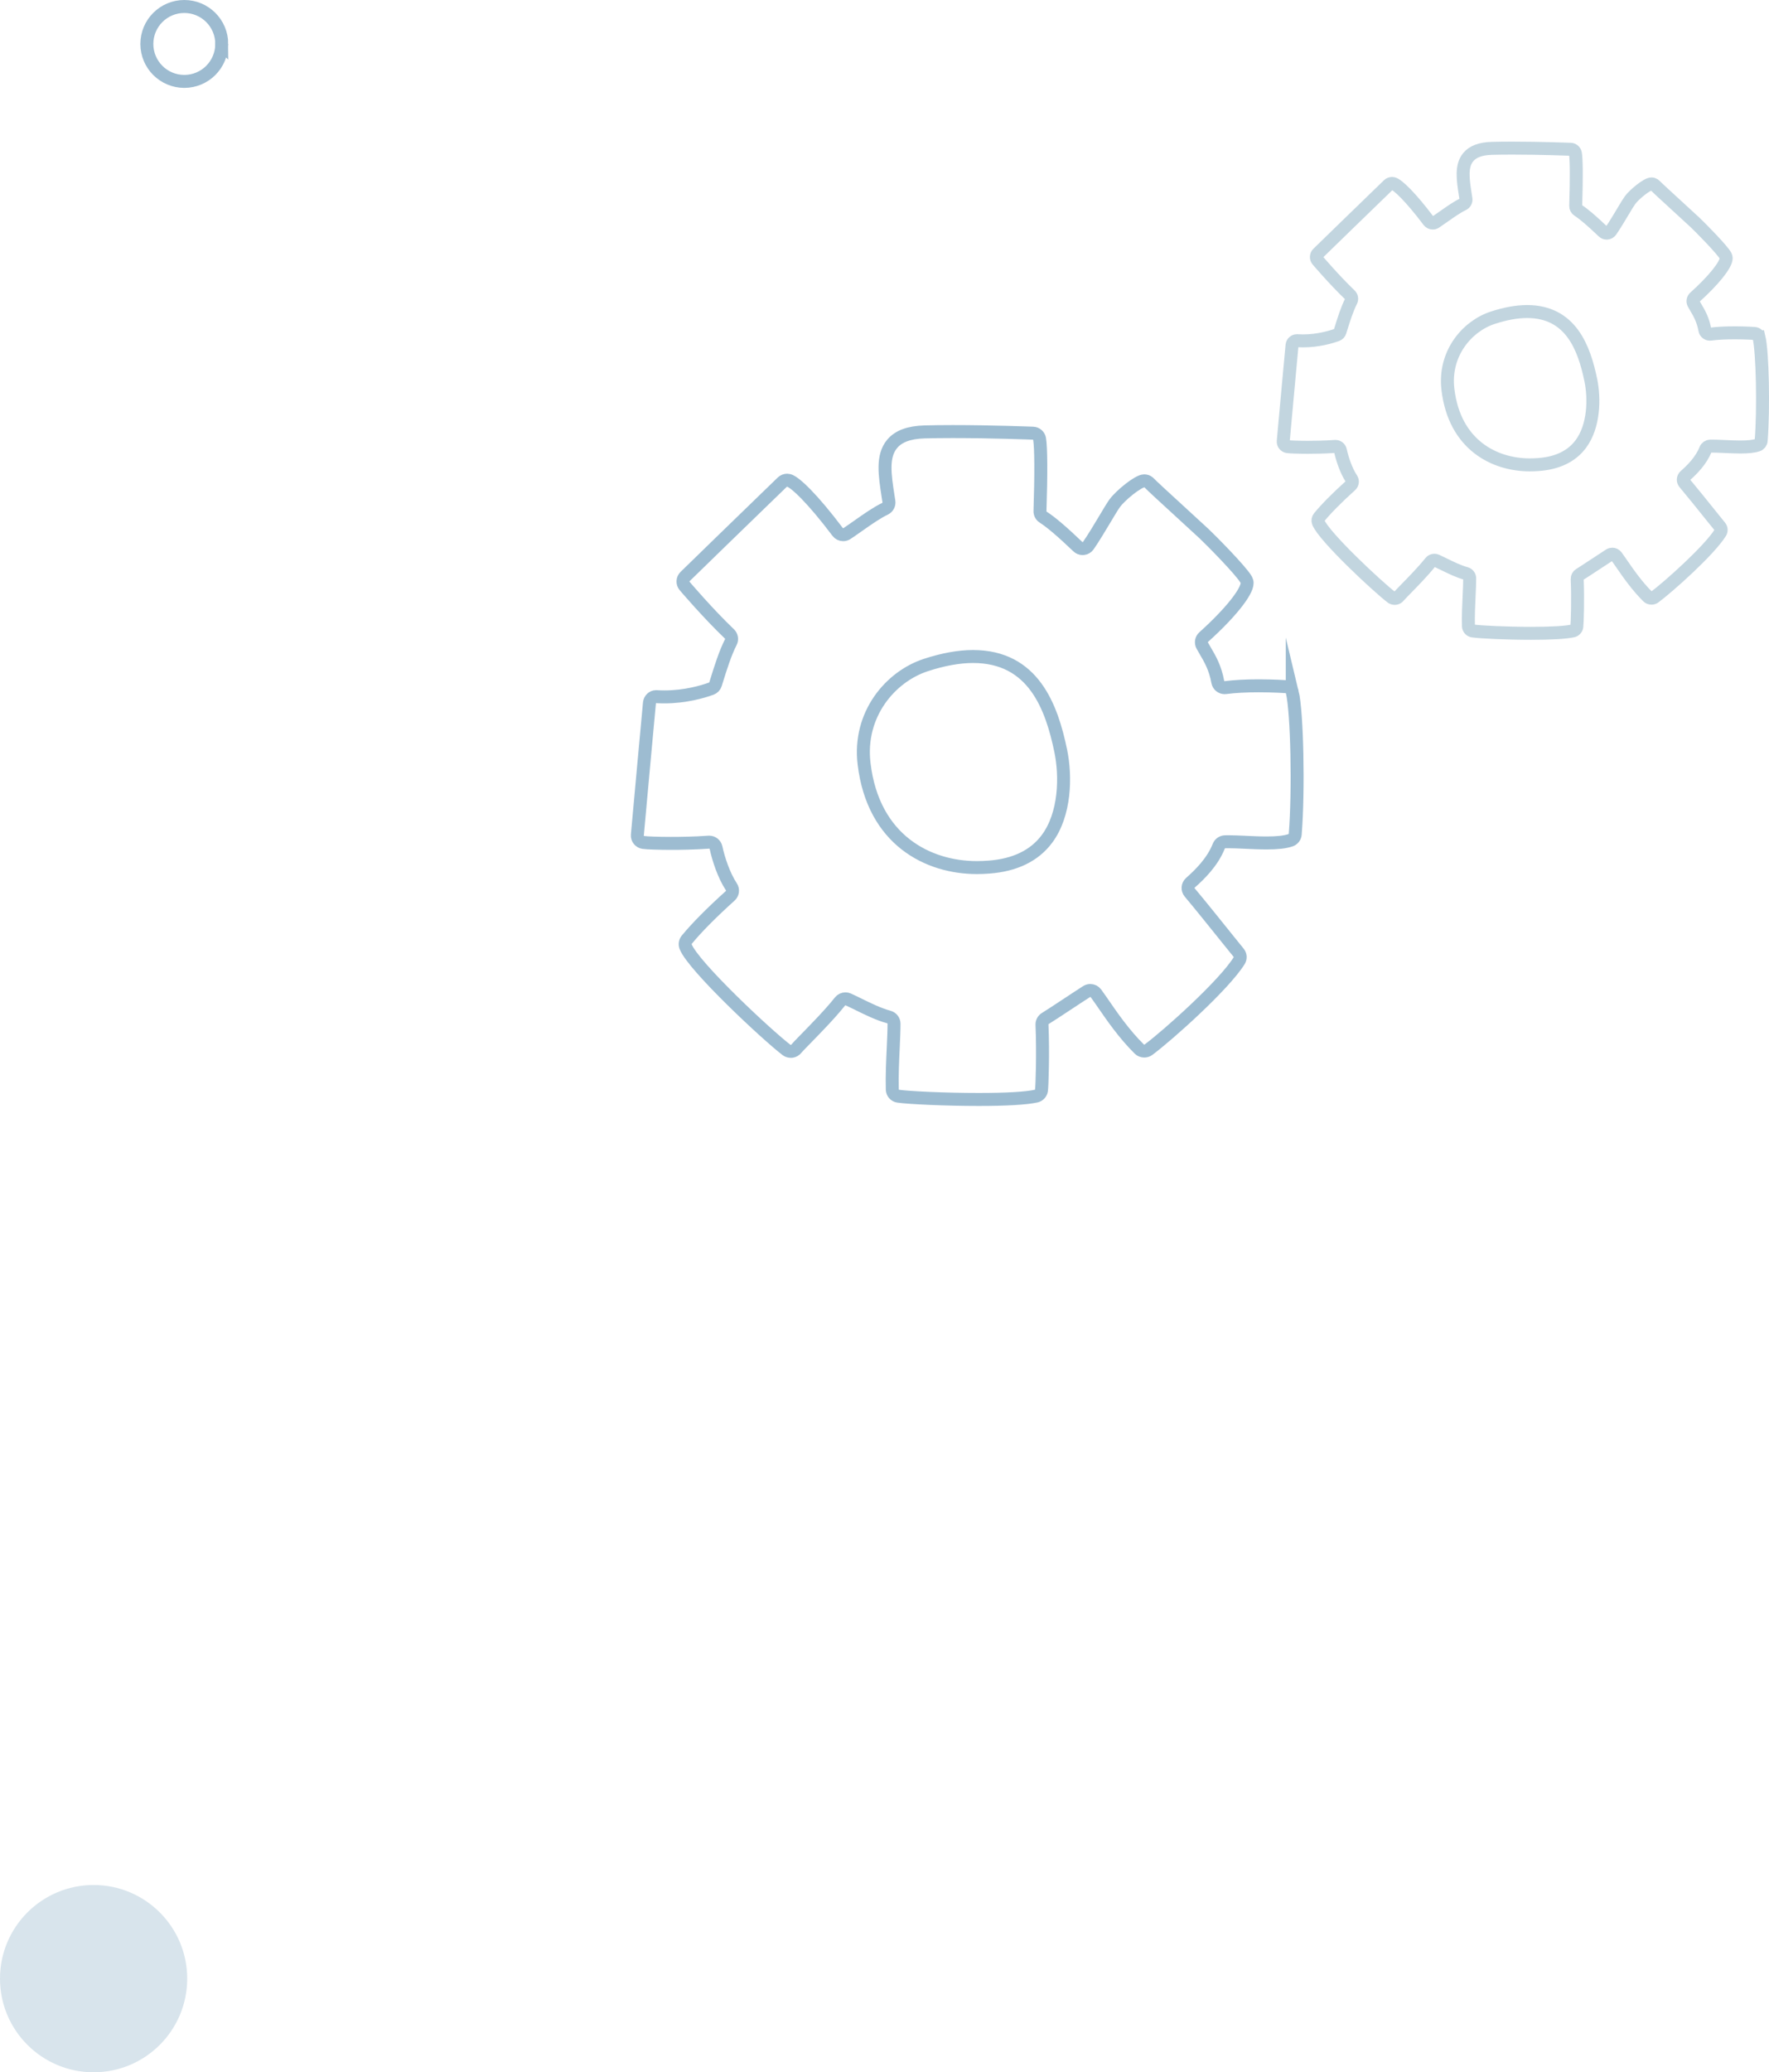 <?xml version="1.0" encoding="UTF-8"?>
<svg id="Layer_1" data-name="Layer 1" xmlns="http://www.w3.org/2000/svg" viewBox="0 0 204.9 239.929">
  <path d="M25.684,5.088c0,2.395-1.942,4.337-4.337,4.337s-4.337-1.942-4.337-4.337S18.952,.751,21.347,.751s4.337,1.942,4.337,4.337Z" fill="none" opacity=".5" stroke="#3c79a3" stroke-miterlimit="10" stroke-width="1.502"/>
  <path d="M21.684,229.088c0,5.988-4.854,10.842-10.842,10.842s-10.842-4.854-10.842-10.842,4.854-10.842,10.842-10.842,10.842,4.854,10.842,10.842Z" fill="#3c79a3" opacity=".2"/>
  <g opacity=".5">
    <path d="M149.679,80.113c-.082-.342-.373-.588-.721-.611,0,0-1.423-.1-3.16-.1-1.499,0-2.795,.071-3.849,.208-.036,.005-.07,.007-.104,.007-.384,0-.721-.275-.79-.66-.293-1.641-.928-2.716-1.438-3.58-.145-.244-.273-.463-.37-.649-.169-.324-.097-.724,.176-.968,3.008-2.701,5.028-5.213,5.028-6.25,0-.133-.033-.264-.096-.382-.542-1.008-4.184-4.676-4.867-5.316-.344-.324-1.184-1.093-2.2-2.022-2.404-2.201-3.93-3.608-4.157-3.854-.094-.104-.211-.18-.348-.227-.074-.024-.167-.038-.253-.038-.708,0-2.779,1.717-3.415,2.597-.266,.37-.652,1.016-1.14,1.835-.556,.93-1.28,2.145-1.914,3.064-.134,.195-.345,.32-.579,.343-.027,.005-.055,.005-.083,.005-.205,0-.404-.078-.554-.223-1.824-1.743-3.1-2.83-4.017-3.419-.238-.153-.378-.419-.369-.701,.139-4.285,.123-7.328-.045-8.346-.06-.37-.382-.658-.748-.672-.048-.002-4.728-.187-9.301-.187-1.218,0-2.322,.015-3.283,.04-1.786,.05-3.012,.505-3.75,1.39-1.183,1.421-.851,3.573-.466,6.064l.009,.061,.084,.537c.053,.35-.129,.694-.449,.846-.935,.447-1.982,1.181-3.09,1.96-.443,.312-.887,.625-1.311,.906-.137,.09-.291,.135-.445,.135-.244,0-.484-.111-.641-.32-2.918-3.867-4.943-5.783-5.657-5.966-.06-.014-.126-.024-.191-.024-.21,0-.417,.085-.568,.23l-.779,.755-.475,.459c-2.693,2.612-9.002,8.725-10.005,9.715-.298,.294-.32,.772-.05,1.089,.028,.033,2.687,3.161,5.192,5.553,.257,.247,.322,.631,.16,.948-.627,1.219-1.175,2.931-1.683,4.579l-.09,.291c-.074,.241-.257,.431-.493,.516-.986,.357-3.003,.956-5.43,.956-.284,0-.575-.009-.971-.029-.376,.001-.721,.314-.759,.728-.012,.138-1.258,13.593-1.4,15.29-.034,.418,.264,.796,.679,.86s1.82,.111,3.267,.111c.893,0,2.642-.019,4.322-.14,.02-.002,.039-.002,.059-.002,.375,0,.703,.263,.784,.632,.286,1.329,.903,3.217,1.779,4.54,.218,.331,.163,.773-.132,1.038-2.212,1.998-3.908,3.71-5.038,5.089-.185,.227-.234,.533-.127,.802,.893,2.272,9.47,10.278,11.704,11.973,.121,.09,.311,.148,.493,.148,.036,0,.071-.001,.106-.006,.208-.031,.406-.149,.534-.319,.118-.147,.427-.467,1.084-1.139,1.135-1.158,2.818-2.877,3.958-4.312,.156-.196,.39-.305,.629-.305,.111,0,.223,.022,.328,.07,.378,.17,.824,.388,1.184,.566,1.086,.535,2.316,1.141,3.525,1.473,.348,.096,.589,.412,.59,.77,.003,.745-.047,1.825-.086,2.694-.074,1.57-.157,3.316-.112,4.927,.011,.393,.298,.717,.685,.772,1.235,.18,5.486,.379,9.326,.379,3.197,0,5.494-.135,6.644-.388,.323-.071,.572-.338,.622-.665,.072-.479,.201-4.319,.061-7.601-.013-.291,.132-.566,.378-.717,.547-.339,1.378-.884,2.456-1.596l.06-.038c.751-.497,1.559-1.03,2.273-1.487,.134-.085,.283-.125,.432-.125,.247,0,.491,.114,.647,.326,.277,.377,.6,.845,.863,1.226,1.026,1.491,2.428,3.523,4.172,5.24,.142,.14,.349,.218,.566,.218,.178,0,.345-.05,.481-.15,2.249-1.672,8.722-7.449,10.505-10.301,.184-.295,.158-.672-.066-.94-.225-.268-.72-.885-1.35-1.669l-.094-.118-.087-.109c-1.247-1.551-2.953-3.678-4.129-5.076-.281-.334-.243-.829,.083-1.118,1.062-.935,2.558-2.391,3.288-4.24,.117-.296,.401-.495,.721-.505,.109-.005,.237-.007,.388-.007,.54,0,1.149,.029,1.855,.059l.108,.005c.774,.035,1.65,.077,2.46,.077,1.26,0,2.144-.098,2.778-.314,.304-.102,.517-.376,.543-.694,.409-5.069,.219-14.156-.344-16.48Zm-28.431,17.042c-1.444,1.92-3.69,3.009-6.676,3.236-.484,.038-.968,.057-1.435,.057-5.617,0-11.996-3.159-13.053-12.021-.685-5.732,3.067-10.084,7.126-11.419,2.006-.661,3.856-.997,5.496-.997,6.998,0,9.104,5.838,10.157,10.922,.605,2.919,.546,7.349-1.615,10.221Z" fill="none" stroke="#3c79a3" stroke-miterlimit="10" stroke-width="1.502"/>
    <path d="M203.74,39.05c-.06-.248-.271-.427-.524-.444-.013-.002-1.033-.072-2.296-.072-1.089,0-2.03,.051-2.796,.151-.026,.004-.051,.005-.075,.005-.279,0-.524-.2-.574-.48-.213-1.192-.674-1.973-1.045-2.601-.105-.177-.198-.336-.269-.471-.123-.235-.071-.526,.128-.703,2.185-1.962,3.652-3.788,3.652-4.541,0-.096-.024-.192-.07-.277-.394-.733-3.039-3.397-3.536-3.862-.25-.235-.86-.794-1.598-1.469-1.746-1.599-2.855-2.621-3.02-2.8-.069-.075-.153-.131-.253-.165-.054-.017-.121-.028-.184-.028-.514,0-2.019,1.247-2.481,1.887-.194,.268-.474,.738-.829,1.333-.404,.676-.93,1.558-1.39,2.225-.097,.141-.251,.232-.421,.249-.02,.004-.04,.004-.06,.004-.149,0-.294-.057-.402-.162-1.325-1.267-2.252-2.056-2.918-2.484-.173-.111-.275-.304-.268-.509,.101-3.113,.089-5.323-.033-6.063-.044-.269-.277-.478-.544-.489-.035-.001-3.435-.136-6.757-.136-.884,0-1.687,.011-2.385,.029-1.298,.036-2.188,.367-2.724,1.01-.86,1.032-.618,2.595-.339,4.405l.007,.045,.061,.39c.039,.254-.093,.504-.326,.614-.679,.325-1.439,.858-2.245,1.424-.322,.227-.644,.454-.952,.659-.1,.065-.212,.098-.323,.098-.177,0-.351-.081-.466-.232-2.12-2.809-3.591-4.202-4.109-4.335-.044-.01-.092-.017-.139-.017-.153,0-.303,.062-.412,.167l-.566,.548-.345,.334c-1.956,1.897-6.54,6.338-7.268,7.057-.216,.213-.232,.561-.036,.791,.021,.024,1.952,2.296,3.772,4.035,.187,.18,.234,.458,.116,.689-.455,.886-.853,2.13-1.222,3.326l-.065,.212c-.054,.175-.187,.313-.358,.375-.717,.26-2.182,.695-3.945,.695-.206,0-.417-.007-.705-.021-.273,.001-.524,.228-.551,.529-.009,.1-.914,9.875-1.018,11.108-.025,.304,.192,.578,.493,.625,.302,.046,1.323,.081,2.373,.081,.649,0,1.919-.014,3.14-.102,.014-.001,.028-.001,.043-.001,.273,0,.511,.191,.57,.459,.208,.965,.656,2.337,1.292,3.298,.159,.24,.118,.561-.096,.754-1.608,1.452-2.839,2.695-3.66,3.697-.134,.165-.17,.387-.093,.583,.649,1.651,6.88,7.467,8.503,8.698,.088,.065,.226,.108,.358,.108,.026,0,.052-.001,.077-.005,.151-.022,.295-.108,.388-.232,.086-.107,.311-.339,.788-.828,.824-.841,2.047-2.09,2.875-3.132,.113-.143,.283-.222,.457-.222,.08,0,.162,.017,.238,.051,.275,.124,.598,.282,.86,.411,.789,.389,1.683,.829,2.561,1.07,.253,.07,.428,.299,.429,.559,.002,.541-.034,1.326-.063,1.957-.054,1.141-.114,2.409-.081,3.579,.008,.285,.216,.521,.498,.561,.897,.131,3.985,.275,6.776,.275,2.322,0,3.991-.098,4.826-.282,.235-.051,.415-.245,.452-.483,.052-.348,.146-3.137,.044-5.521-.009-.211,.096-.411,.275-.521,.398-.246,1.002-.642,1.784-1.159l.043-.028c.546-.361,1.133-.748,1.651-1.08,.097-.062,.206-.091,.314-.091,.18,0,.357,.083,.47,.237,.201,.274,.436,.614,.627,.891,.746,1.083,1.764,2.559,3.031,3.806,.103,.102,.254,.159,.412,.159,.129,0,.25-.036,.349-.109,1.634-1.214,6.336-5.411,7.632-7.484,.134-.214,.115-.488-.048-.683-.163-.194-.523-.643-.981-1.212l-.069-.086-.063-.079c-.906-1.127-2.146-2.672-3-3.688-.204-.243-.177-.602,.061-.812,.771-.679,1.858-1.737,2.389-3.08,.085-.215,.291-.36,.524-.366,.079-.004,.172-.005,.282-.005,.393,0,.835,.021,1.348,.043l.079,.004c.563,.026,1.199,.056,1.787,.056,.916,0,1.557-.071,2.018-.228,.221-.074,.376-.273,.395-.504,.297-3.682,.159-10.284-.25-11.973Zm-20.655,12.381c-1.049,1.395-2.681,2.186-4.85,2.351-.351,.028-.703,.041-1.042,.041-4.081,0-8.715-2.295-9.483-8.733-.497-4.164,2.228-7.326,5.177-8.296,1.458-.48,2.801-.724,3.993-.724,5.084,0,6.614,4.241,7.379,7.935,.44,2.121,.396,5.339-1.173,7.425Z" fill="none" stroke="#86abc0" stroke-miterlimit="10" stroke-width="1.502"/>
  </g>
</svg>